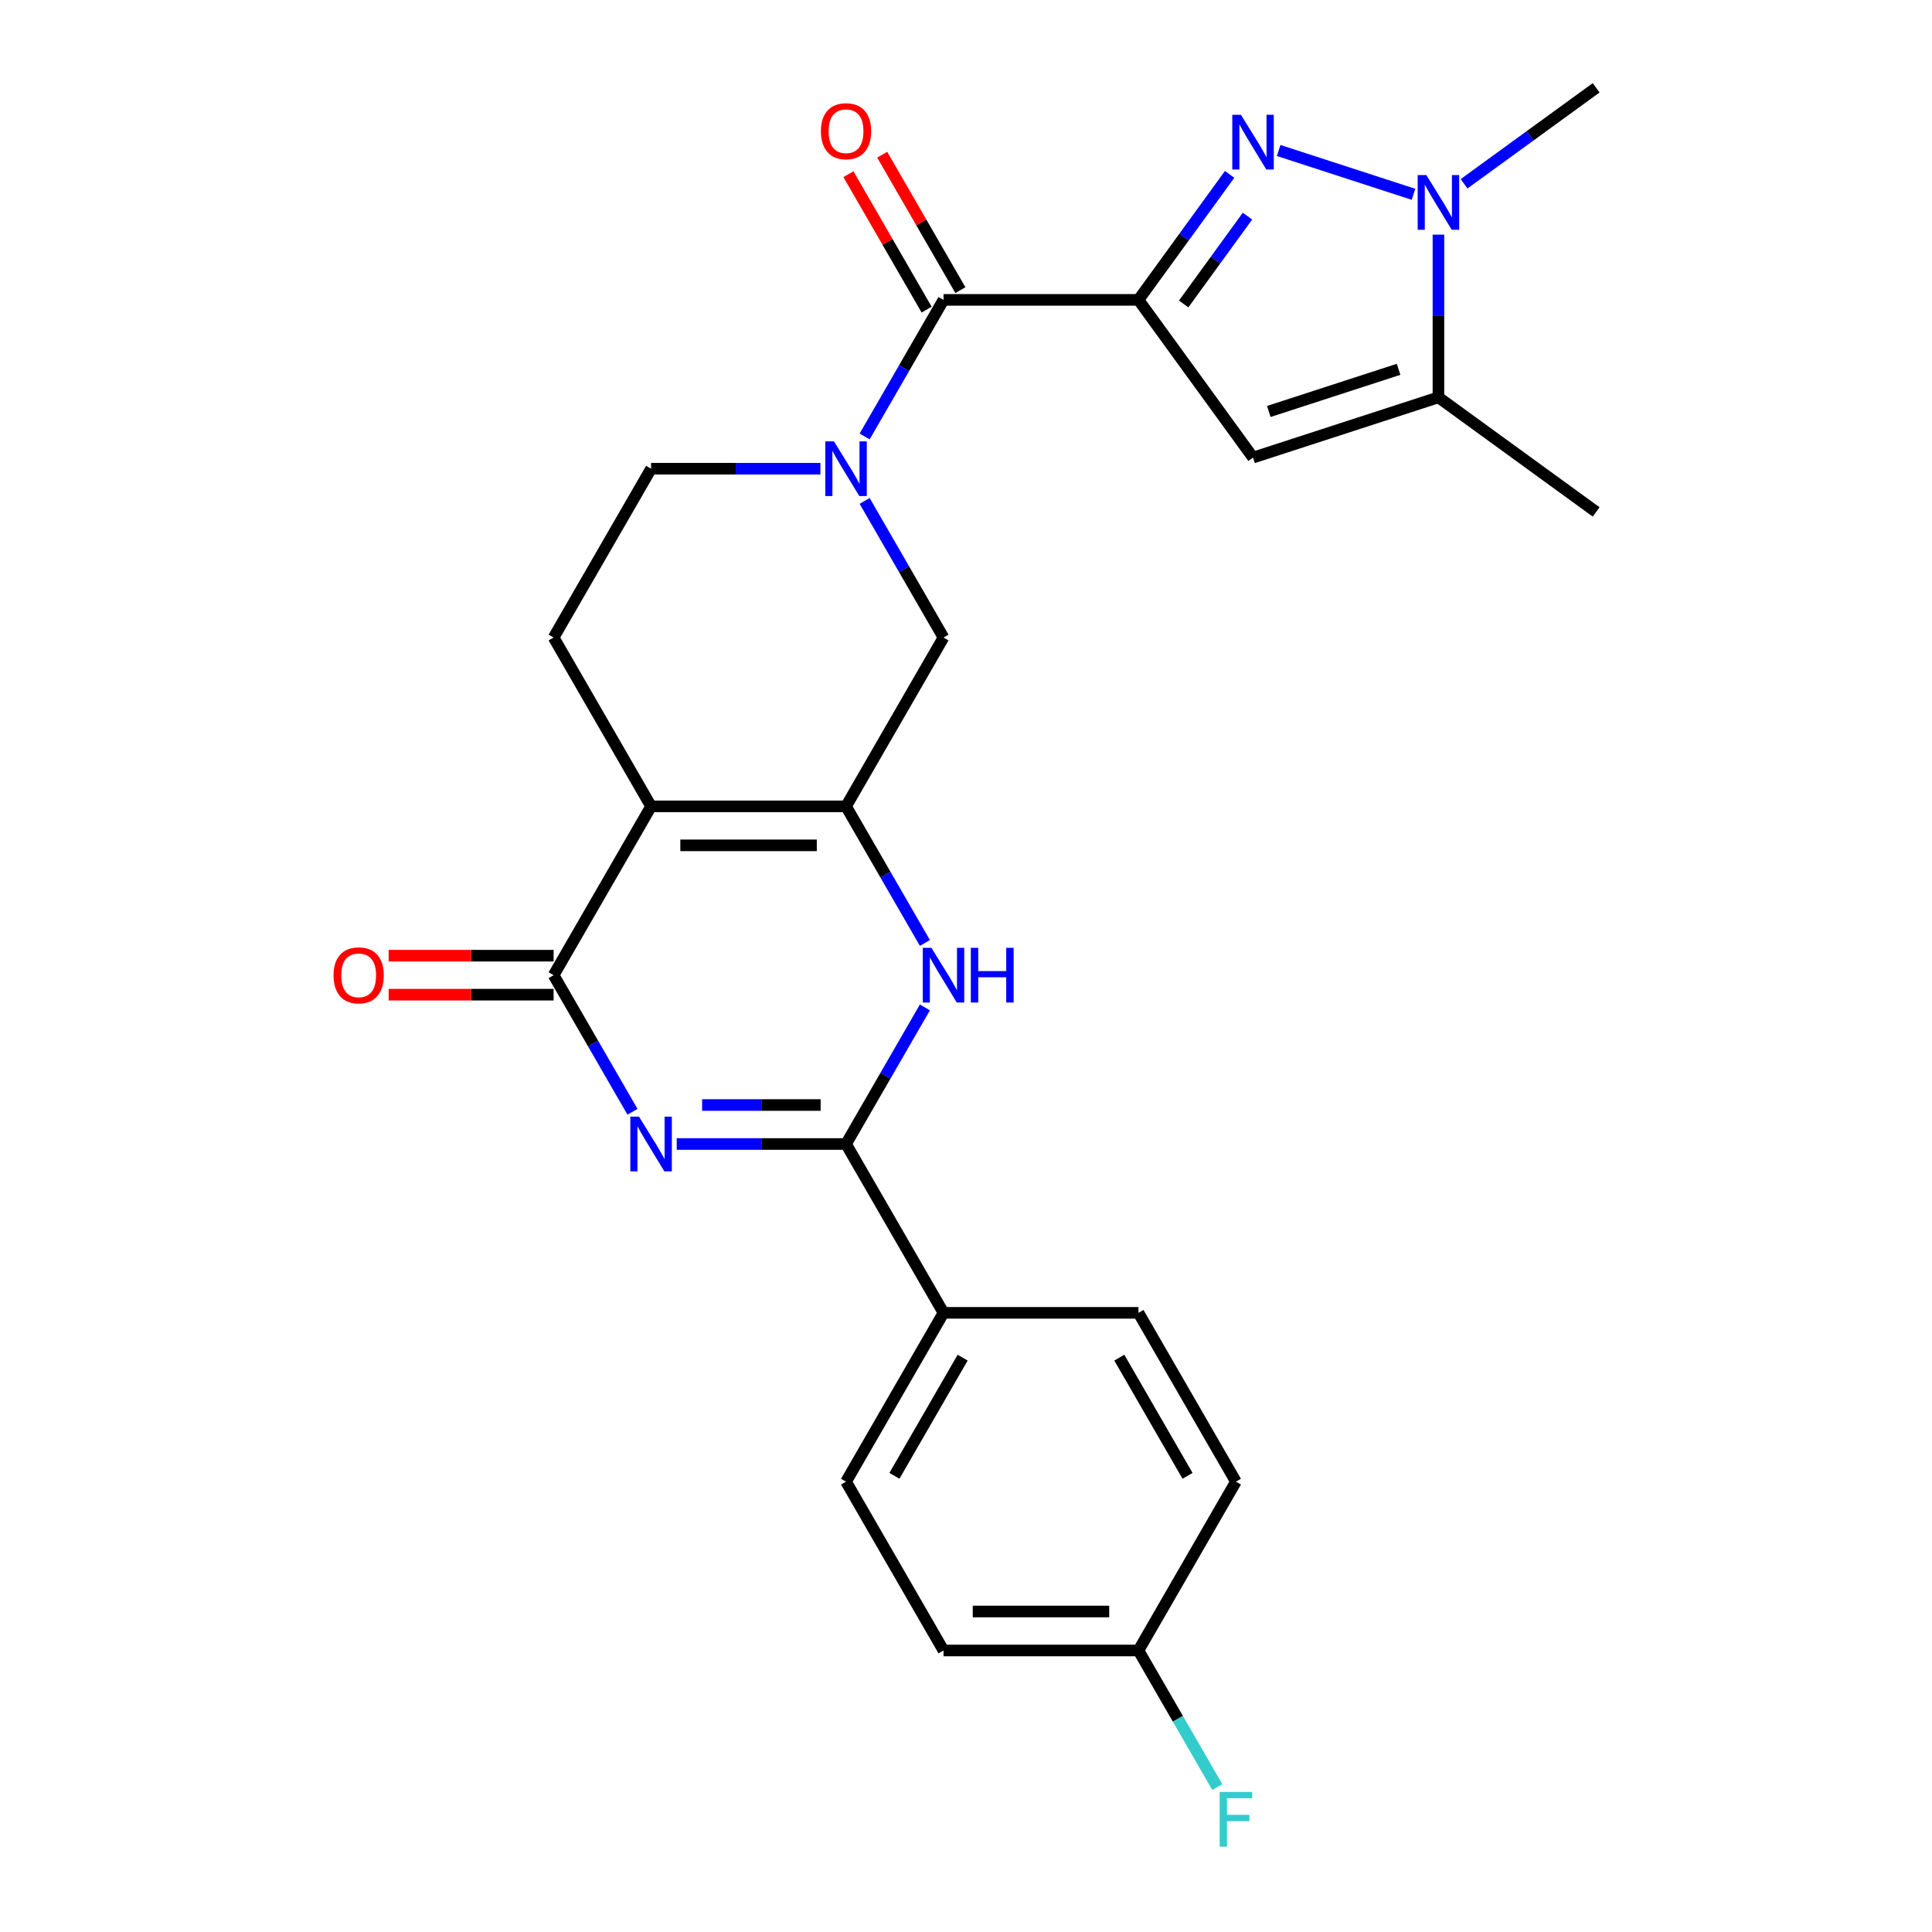 <?xml version='1.0' encoding='iso-8859-1'?>
<svg version='1.1' baseProfile='full'
              xmlns='http://www.w3.org/2000/svg'
                      xmlns:rdkit='http://www.rdkit.org/xml'
                      xmlns:xlink='http://www.w3.org/1999/xlink'
                  xml:space='preserve'
width='1000px' height='1000px' viewBox='0 0 1000 1000'>
<!-- END OF HEADER -->
<rect style='opacity:1.0;fill:#FFFFFF;stroke:none' width='1000' height='1000' x='0' y='0'> </rect>
<path class='bond-2' d='M 589.261,155.215 L 612.855,122.74' style='fill:none;fill-rule:evenodd;stroke:#000000;stroke-width:6px;stroke-linecap:butt;stroke-linejoin:miter;stroke-opacity:1' />
<path class='bond-2' d='M 612.855,122.74 L 636.449,90.266' style='fill:none;fill-rule:evenodd;stroke:#0000FF;stroke-width:6px;stroke-linecap:butt;stroke-linejoin:miter;stroke-opacity:1' />
<path class='bond-2' d='M 612.666,157.335 L 629.182,134.602' style='fill:none;fill-rule:evenodd;stroke:#000000;stroke-width:6px;stroke-linecap:butt;stroke-linejoin:miter;stroke-opacity:1' />
<path class='bond-2' d='M 629.182,134.602 L 645.698,111.87' style='fill:none;fill-rule:evenodd;stroke:#0000FF;stroke-width:6px;stroke-linecap:butt;stroke-linejoin:miter;stroke-opacity:1' />
<path class='bond-7' d='M 589.261,155.215 L 488.358,155.215' style='fill:none;fill-rule:evenodd;stroke:#000000;stroke-width:6px;stroke-linecap:butt;stroke-linejoin:miter;stroke-opacity:1' />
<path class='bond-9' d='M 589.261,155.215 L 648.57,236.847' style='fill:none;fill-rule:evenodd;stroke:#000000;stroke-width:6px;stroke-linecap:butt;stroke-linejoin:miter;stroke-opacity:1' />
<path class='bond-0' d='M 327.372,575.455 L 306.962,540.104' style='fill:none;fill-rule:evenodd;stroke:#0000FF;stroke-width:6px;stroke-linecap:butt;stroke-linejoin:miter;stroke-opacity:1' />
<path class='bond-0' d='M 306.962,540.104 L 286.552,504.753' style='fill:none;fill-rule:evenodd;stroke:#000000;stroke-width:6px;stroke-linecap:butt;stroke-linejoin:miter;stroke-opacity:1' />
<path class='bond-28' d='M 350.266,592.137 L 394.086,592.137' style='fill:none;fill-rule:evenodd;stroke:#0000FF;stroke-width:6px;stroke-linecap:butt;stroke-linejoin:miter;stroke-opacity:1' />
<path class='bond-28' d='M 394.086,592.137 L 437.907,592.137' style='fill:none;fill-rule:evenodd;stroke:#000000;stroke-width:6px;stroke-linecap:butt;stroke-linejoin:miter;stroke-opacity:1' />
<path class='bond-28' d='M 363.412,571.957 L 394.086,571.957' style='fill:none;fill-rule:evenodd;stroke:#0000FF;stroke-width:6px;stroke-linecap:butt;stroke-linejoin:miter;stroke-opacity:1' />
<path class='bond-28' d='M 394.086,571.957 L 424.76,571.957' style='fill:none;fill-rule:evenodd;stroke:#000000;stroke-width:6px;stroke-linecap:butt;stroke-linejoin:miter;stroke-opacity:1' />
<path class='bond-1' d='M 337.004,417.369 L 286.552,329.984' style='fill:none;fill-rule:evenodd;stroke:#000000;stroke-width:6px;stroke-linecap:butt;stroke-linejoin:miter;stroke-opacity:1' />
<path class='bond-4' d='M 337.004,417.369 L 286.552,504.753' style='fill:none;fill-rule:evenodd;stroke:#000000;stroke-width:6px;stroke-linecap:butt;stroke-linejoin:miter;stroke-opacity:1' />
<path class='bond-27' d='M 337.004,417.369 L 437.907,417.369' style='fill:none;fill-rule:evenodd;stroke:#000000;stroke-width:6px;stroke-linecap:butt;stroke-linejoin:miter;stroke-opacity:1' />
<path class='bond-27' d='M 352.139,437.549 L 422.771,437.549' style='fill:none;fill-rule:evenodd;stroke:#000000;stroke-width:6px;stroke-linecap:butt;stroke-linejoin:miter;stroke-opacity:1' />
<path class='bond-10' d='M 661.833,77.892 L 731.62,100.568' style='fill:none;fill-rule:evenodd;stroke:#0000FF;stroke-width:6px;stroke-linecap:butt;stroke-linejoin:miter;stroke-opacity:1' />
<path class='bond-3' d='M 437.907,417.369 L 488.358,329.984' style='fill:none;fill-rule:evenodd;stroke:#000000;stroke-width:6px;stroke-linecap:butt;stroke-linejoin:miter;stroke-opacity:1' />
<path class='bond-6' d='M 437.907,417.369 L 458.316,452.719' style='fill:none;fill-rule:evenodd;stroke:#000000;stroke-width:6px;stroke-linecap:butt;stroke-linejoin:miter;stroke-opacity:1' />
<path class='bond-6' d='M 458.316,452.719 L 478.726,488.07' style='fill:none;fill-rule:evenodd;stroke:#0000FF;stroke-width:6px;stroke-linecap:butt;stroke-linejoin:miter;stroke-opacity:1' />
<path class='bond-16' d='M 286.552,494.663 L 243.862,494.663' style='fill:none;fill-rule:evenodd;stroke:#000000;stroke-width:6px;stroke-linecap:butt;stroke-linejoin:miter;stroke-opacity:1' />
<path class='bond-16' d='M 243.862,494.663 L 201.172,494.663' style='fill:none;fill-rule:evenodd;stroke:#FF0000;stroke-width:6px;stroke-linecap:butt;stroke-linejoin:miter;stroke-opacity:1' />
<path class='bond-16' d='M 286.552,514.843 L 243.862,514.843' style='fill:none;fill-rule:evenodd;stroke:#000000;stroke-width:6px;stroke-linecap:butt;stroke-linejoin:miter;stroke-opacity:1' />
<path class='bond-16' d='M 243.862,514.843 L 201.172,514.843' style='fill:none;fill-rule:evenodd;stroke:#FF0000;stroke-width:6px;stroke-linecap:butt;stroke-linejoin:miter;stroke-opacity:1' />
<path class='bond-5' d='M 437.907,592.137 L 458.316,556.787' style='fill:none;fill-rule:evenodd;stroke:#000000;stroke-width:6px;stroke-linecap:butt;stroke-linejoin:miter;stroke-opacity:1' />
<path class='bond-5' d='M 458.316,556.787 L 478.726,521.436' style='fill:none;fill-rule:evenodd;stroke:#0000FF;stroke-width:6px;stroke-linecap:butt;stroke-linejoin:miter;stroke-opacity:1' />
<path class='bond-14' d='M 437.907,592.137 L 488.358,679.522' style='fill:none;fill-rule:evenodd;stroke:#000000;stroke-width:6px;stroke-linecap:butt;stroke-linejoin:miter;stroke-opacity:1' />
<path class='bond-8' d='M 488.358,155.215 L 467.948,190.566' style='fill:none;fill-rule:evenodd;stroke:#000000;stroke-width:6px;stroke-linecap:butt;stroke-linejoin:miter;stroke-opacity:1' />
<path class='bond-8' d='M 467.948,190.566 L 447.538,225.917' style='fill:none;fill-rule:evenodd;stroke:#0000FF;stroke-width:6px;stroke-linecap:butt;stroke-linejoin:miter;stroke-opacity:1' />
<path class='bond-17' d='M 497.096,150.17 L 476.86,115.119' style='fill:none;fill-rule:evenodd;stroke:#000000;stroke-width:6px;stroke-linecap:butt;stroke-linejoin:miter;stroke-opacity:1' />
<path class='bond-17' d='M 476.86,115.119 L 456.623,80.068' style='fill:none;fill-rule:evenodd;stroke:#FF0000;stroke-width:6px;stroke-linecap:butt;stroke-linejoin:miter;stroke-opacity:1' />
<path class='bond-17' d='M 479.62,160.26 L 459.383,125.209' style='fill:none;fill-rule:evenodd;stroke:#000000;stroke-width:6px;stroke-linecap:butt;stroke-linejoin:miter;stroke-opacity:1' />
<path class='bond-17' d='M 459.383,125.209 L 439.146,90.159' style='fill:none;fill-rule:evenodd;stroke:#FF0000;stroke-width:6px;stroke-linecap:butt;stroke-linejoin:miter;stroke-opacity:1' />
<path class='bond-12' d='M 447.538,259.282 L 467.948,294.633' style='fill:none;fill-rule:evenodd;stroke:#0000FF;stroke-width:6px;stroke-linecap:butt;stroke-linejoin:miter;stroke-opacity:1' />
<path class='bond-12' d='M 467.948,294.633 L 488.358,329.984' style='fill:none;fill-rule:evenodd;stroke:#000000;stroke-width:6px;stroke-linecap:butt;stroke-linejoin:miter;stroke-opacity:1' />
<path class='bond-15' d='M 424.644,242.6 L 380.824,242.6' style='fill:none;fill-rule:evenodd;stroke:#0000FF;stroke-width:6px;stroke-linecap:butt;stroke-linejoin:miter;stroke-opacity:1' />
<path class='bond-15' d='M 380.824,242.6 L 337.004,242.6' style='fill:none;fill-rule:evenodd;stroke:#000000;stroke-width:6px;stroke-linecap:butt;stroke-linejoin:miter;stroke-opacity:1' />
<path class='bond-11' d='M 648.57,236.847 L 744.534,205.667' style='fill:none;fill-rule:evenodd;stroke:#000000;stroke-width:6px;stroke-linecap:butt;stroke-linejoin:miter;stroke-opacity:1' />
<path class='bond-11' d='M 656.729,212.977 L 723.904,191.151' style='fill:none;fill-rule:evenodd;stroke:#000000;stroke-width:6px;stroke-linecap:butt;stroke-linejoin:miter;stroke-opacity:1' />
<path class='bond-21' d='M 757.797,95.128 L 791.982,70.291' style='fill:none;fill-rule:evenodd;stroke:#0000FF;stroke-width:6px;stroke-linecap:butt;stroke-linejoin:miter;stroke-opacity:1' />
<path class='bond-21' d='M 791.982,70.291 L 826.167,45.455' style='fill:none;fill-rule:evenodd;stroke:#000000;stroke-width:6px;stroke-linecap:butt;stroke-linejoin:miter;stroke-opacity:1' />
<path class='bond-26' d='M 744.534,121.446 L 744.534,163.556' style='fill:none;fill-rule:evenodd;stroke:#0000FF;stroke-width:6px;stroke-linecap:butt;stroke-linejoin:miter;stroke-opacity:1' />
<path class='bond-26' d='M 744.534,163.556 L 744.534,205.667' style='fill:none;fill-rule:evenodd;stroke:#000000;stroke-width:6px;stroke-linecap:butt;stroke-linejoin:miter;stroke-opacity:1' />
<path class='bond-25' d='M 744.534,205.667 L 826.167,264.976' style='fill:none;fill-rule:evenodd;stroke:#000000;stroke-width:6px;stroke-linecap:butt;stroke-linejoin:miter;stroke-opacity:1' />
<path class='bond-13' d='M 286.552,329.984 L 337.004,242.6' style='fill:none;fill-rule:evenodd;stroke:#000000;stroke-width:6px;stroke-linecap:butt;stroke-linejoin:miter;stroke-opacity:1' />
<path class='bond-18' d='M 488.358,679.522 L 437.907,766.906' style='fill:none;fill-rule:evenodd;stroke:#000000;stroke-width:6px;stroke-linecap:butt;stroke-linejoin:miter;stroke-opacity:1' />
<path class='bond-18' d='M 498.267,702.72 L 462.951,763.889' style='fill:none;fill-rule:evenodd;stroke:#000000;stroke-width:6px;stroke-linecap:butt;stroke-linejoin:miter;stroke-opacity:1' />
<path class='bond-19' d='M 488.358,679.522 L 589.261,679.522' style='fill:none;fill-rule:evenodd;stroke:#000000;stroke-width:6px;stroke-linecap:butt;stroke-linejoin:miter;stroke-opacity:1' />
<path class='bond-22' d='M 437.907,766.906 L 488.358,854.291' style='fill:none;fill-rule:evenodd;stroke:#000000;stroke-width:6px;stroke-linecap:butt;stroke-linejoin:miter;stroke-opacity:1' />
<path class='bond-23' d='M 589.261,679.522 L 639.712,766.906' style='fill:none;fill-rule:evenodd;stroke:#000000;stroke-width:6px;stroke-linecap:butt;stroke-linejoin:miter;stroke-opacity:1' />
<path class='bond-23' d='M 579.352,702.72 L 614.668,763.889' style='fill:none;fill-rule:evenodd;stroke:#000000;stroke-width:6px;stroke-linecap:butt;stroke-linejoin:miter;stroke-opacity:1' />
<path class='bond-20' d='M 589.261,854.291 L 639.712,766.906' style='fill:none;fill-rule:evenodd;stroke:#000000;stroke-width:6px;stroke-linecap:butt;stroke-linejoin:miter;stroke-opacity:1' />
<path class='bond-24' d='M 589.261,854.291 L 609.671,889.642' style='fill:none;fill-rule:evenodd;stroke:#000000;stroke-width:6px;stroke-linecap:butt;stroke-linejoin:miter;stroke-opacity:1' />
<path class='bond-24' d='M 609.671,889.642 L 630.081,924.993' style='fill:none;fill-rule:evenodd;stroke:#33CCCC;stroke-width:6px;stroke-linecap:butt;stroke-linejoin:miter;stroke-opacity:1' />
<path class='bond-29' d='M 589.261,854.291 L 488.358,854.291' style='fill:none;fill-rule:evenodd;stroke:#000000;stroke-width:6px;stroke-linecap:butt;stroke-linejoin:miter;stroke-opacity:1' />
<path class='bond-29' d='M 574.125,834.11 L 503.493,834.11' style='fill:none;fill-rule:evenodd;stroke:#000000;stroke-width:6px;stroke-linecap:butt;stroke-linejoin:miter;stroke-opacity:1' />
<path  class='atom-1' d='M 330.744 577.977
L 340.024 592.977
Q 340.944 594.457, 342.424 597.137
Q 343.904 599.817, 343.984 599.977
L 343.984 577.977
L 347.744 577.977
L 347.744 606.297
L 343.864 606.297
L 333.904 589.897
Q 332.744 587.977, 331.504 585.777
Q 330.304 583.577, 329.944 582.897
L 329.944 606.297
L 326.264 606.297
L 326.264 577.977
L 330.744 577.977
' fill='#0000FF'/>
<path  class='atom-3' d='M 642.31 59.423
L 651.59 74.423
Q 652.51 75.903, 653.99 78.583
Q 655.47 81.263, 655.55 81.423
L 655.55 59.423
L 659.31 59.423
L 659.31 87.743
L 655.43 87.743
L 645.47 71.343
Q 644.31 69.423, 643.07 67.223
Q 641.87 65.023, 641.51 64.343
L 641.51 87.743
L 637.83 87.743
L 637.83 59.423
L 642.31 59.423
' fill='#0000FF'/>
<path  class='atom-7' d='M 482.098 490.593
L 491.378 505.593
Q 492.298 507.073, 493.778 509.753
Q 495.258 512.433, 495.338 512.593
L 495.338 490.593
L 499.098 490.593
L 499.098 518.913
L 495.218 518.913
L 485.258 502.513
Q 484.098 500.593, 482.858 498.393
Q 481.658 496.193, 481.298 495.513
L 481.298 518.913
L 477.618 518.913
L 477.618 490.593
L 482.098 490.593
' fill='#0000FF'/>
<path  class='atom-7' d='M 502.498 490.593
L 506.338 490.593
L 506.338 502.633
L 520.818 502.633
L 520.818 490.593
L 524.658 490.593
L 524.658 518.913
L 520.818 518.913
L 520.818 505.833
L 506.338 505.833
L 506.338 518.913
L 502.498 518.913
L 502.498 490.593
' fill='#0000FF'/>
<path  class='atom-9' d='M 431.647 228.44
L 440.927 243.44
Q 441.847 244.92, 443.327 247.6
Q 444.807 250.28, 444.887 250.44
L 444.887 228.44
L 448.647 228.44
L 448.647 256.76
L 444.767 256.76
L 434.807 240.36
Q 433.647 238.44, 432.407 236.24
Q 431.207 234.04, 430.847 233.36
L 430.847 256.76
L 427.167 256.76
L 427.167 228.44
L 431.647 228.44
' fill='#0000FF'/>
<path  class='atom-11' d='M 738.274 90.604
L 747.554 105.604
Q 748.474 107.084, 749.954 109.764
Q 751.434 112.444, 751.514 112.604
L 751.514 90.604
L 755.274 90.604
L 755.274 118.924
L 751.394 118.924
L 741.434 102.524
Q 740.274 100.604, 739.034 98.404
Q 737.834 96.204, 737.474 95.524
L 737.474 118.924
L 733.794 118.924
L 733.794 90.604
L 738.274 90.604
' fill='#0000FF'/>
<path  class='atom-17' d='M 172.649 504.833
Q 172.649 498.033, 176.009 494.233
Q 179.369 490.433, 185.649 490.433
Q 191.929 490.433, 195.289 494.233
Q 198.649 498.033, 198.649 504.833
Q 198.649 511.713, 195.249 515.633
Q 191.849 519.513, 185.649 519.513
Q 179.409 519.513, 176.009 515.633
Q 172.649 511.753, 172.649 504.833
M 185.649 516.313
Q 189.969 516.313, 192.289 513.433
Q 194.649 510.513, 194.649 504.833
Q 194.649 499.273, 192.289 496.473
Q 189.969 493.633, 185.649 493.633
Q 181.329 493.633, 178.969 496.433
Q 176.649 499.233, 176.649 504.833
Q 176.649 510.553, 178.969 513.433
Q 181.329 516.313, 185.649 516.313
' fill='#FF0000'/>
<path  class='atom-18' d='M 424.907 67.911
Q 424.907 61.111, 428.267 57.311
Q 431.627 53.511, 437.907 53.511
Q 444.187 53.511, 447.547 57.311
Q 450.907 61.111, 450.907 67.911
Q 450.907 74.791, 447.507 78.711
Q 444.107 82.591, 437.907 82.591
Q 431.667 82.591, 428.267 78.711
Q 424.907 74.831, 424.907 67.911
M 437.907 79.391
Q 442.227 79.391, 444.547 76.511
Q 446.907 73.591, 446.907 67.911
Q 446.907 62.351, 444.547 59.551
Q 442.227 56.711, 437.907 56.711
Q 433.587 56.711, 431.227 59.511
Q 428.907 62.311, 428.907 67.911
Q 428.907 73.631, 431.227 76.511
Q 433.587 79.391, 437.907 79.391
' fill='#FF0000'/>
<path  class='atom-25' d='M 631.292 927.515
L 648.132 927.515
L 648.132 930.755
L 635.092 930.755
L 635.092 939.355
L 646.692 939.355
L 646.692 942.635
L 635.092 942.635
L 635.092 955.835
L 631.292 955.835
L 631.292 927.515
' fill='#33CCCC'/>
</svg>
